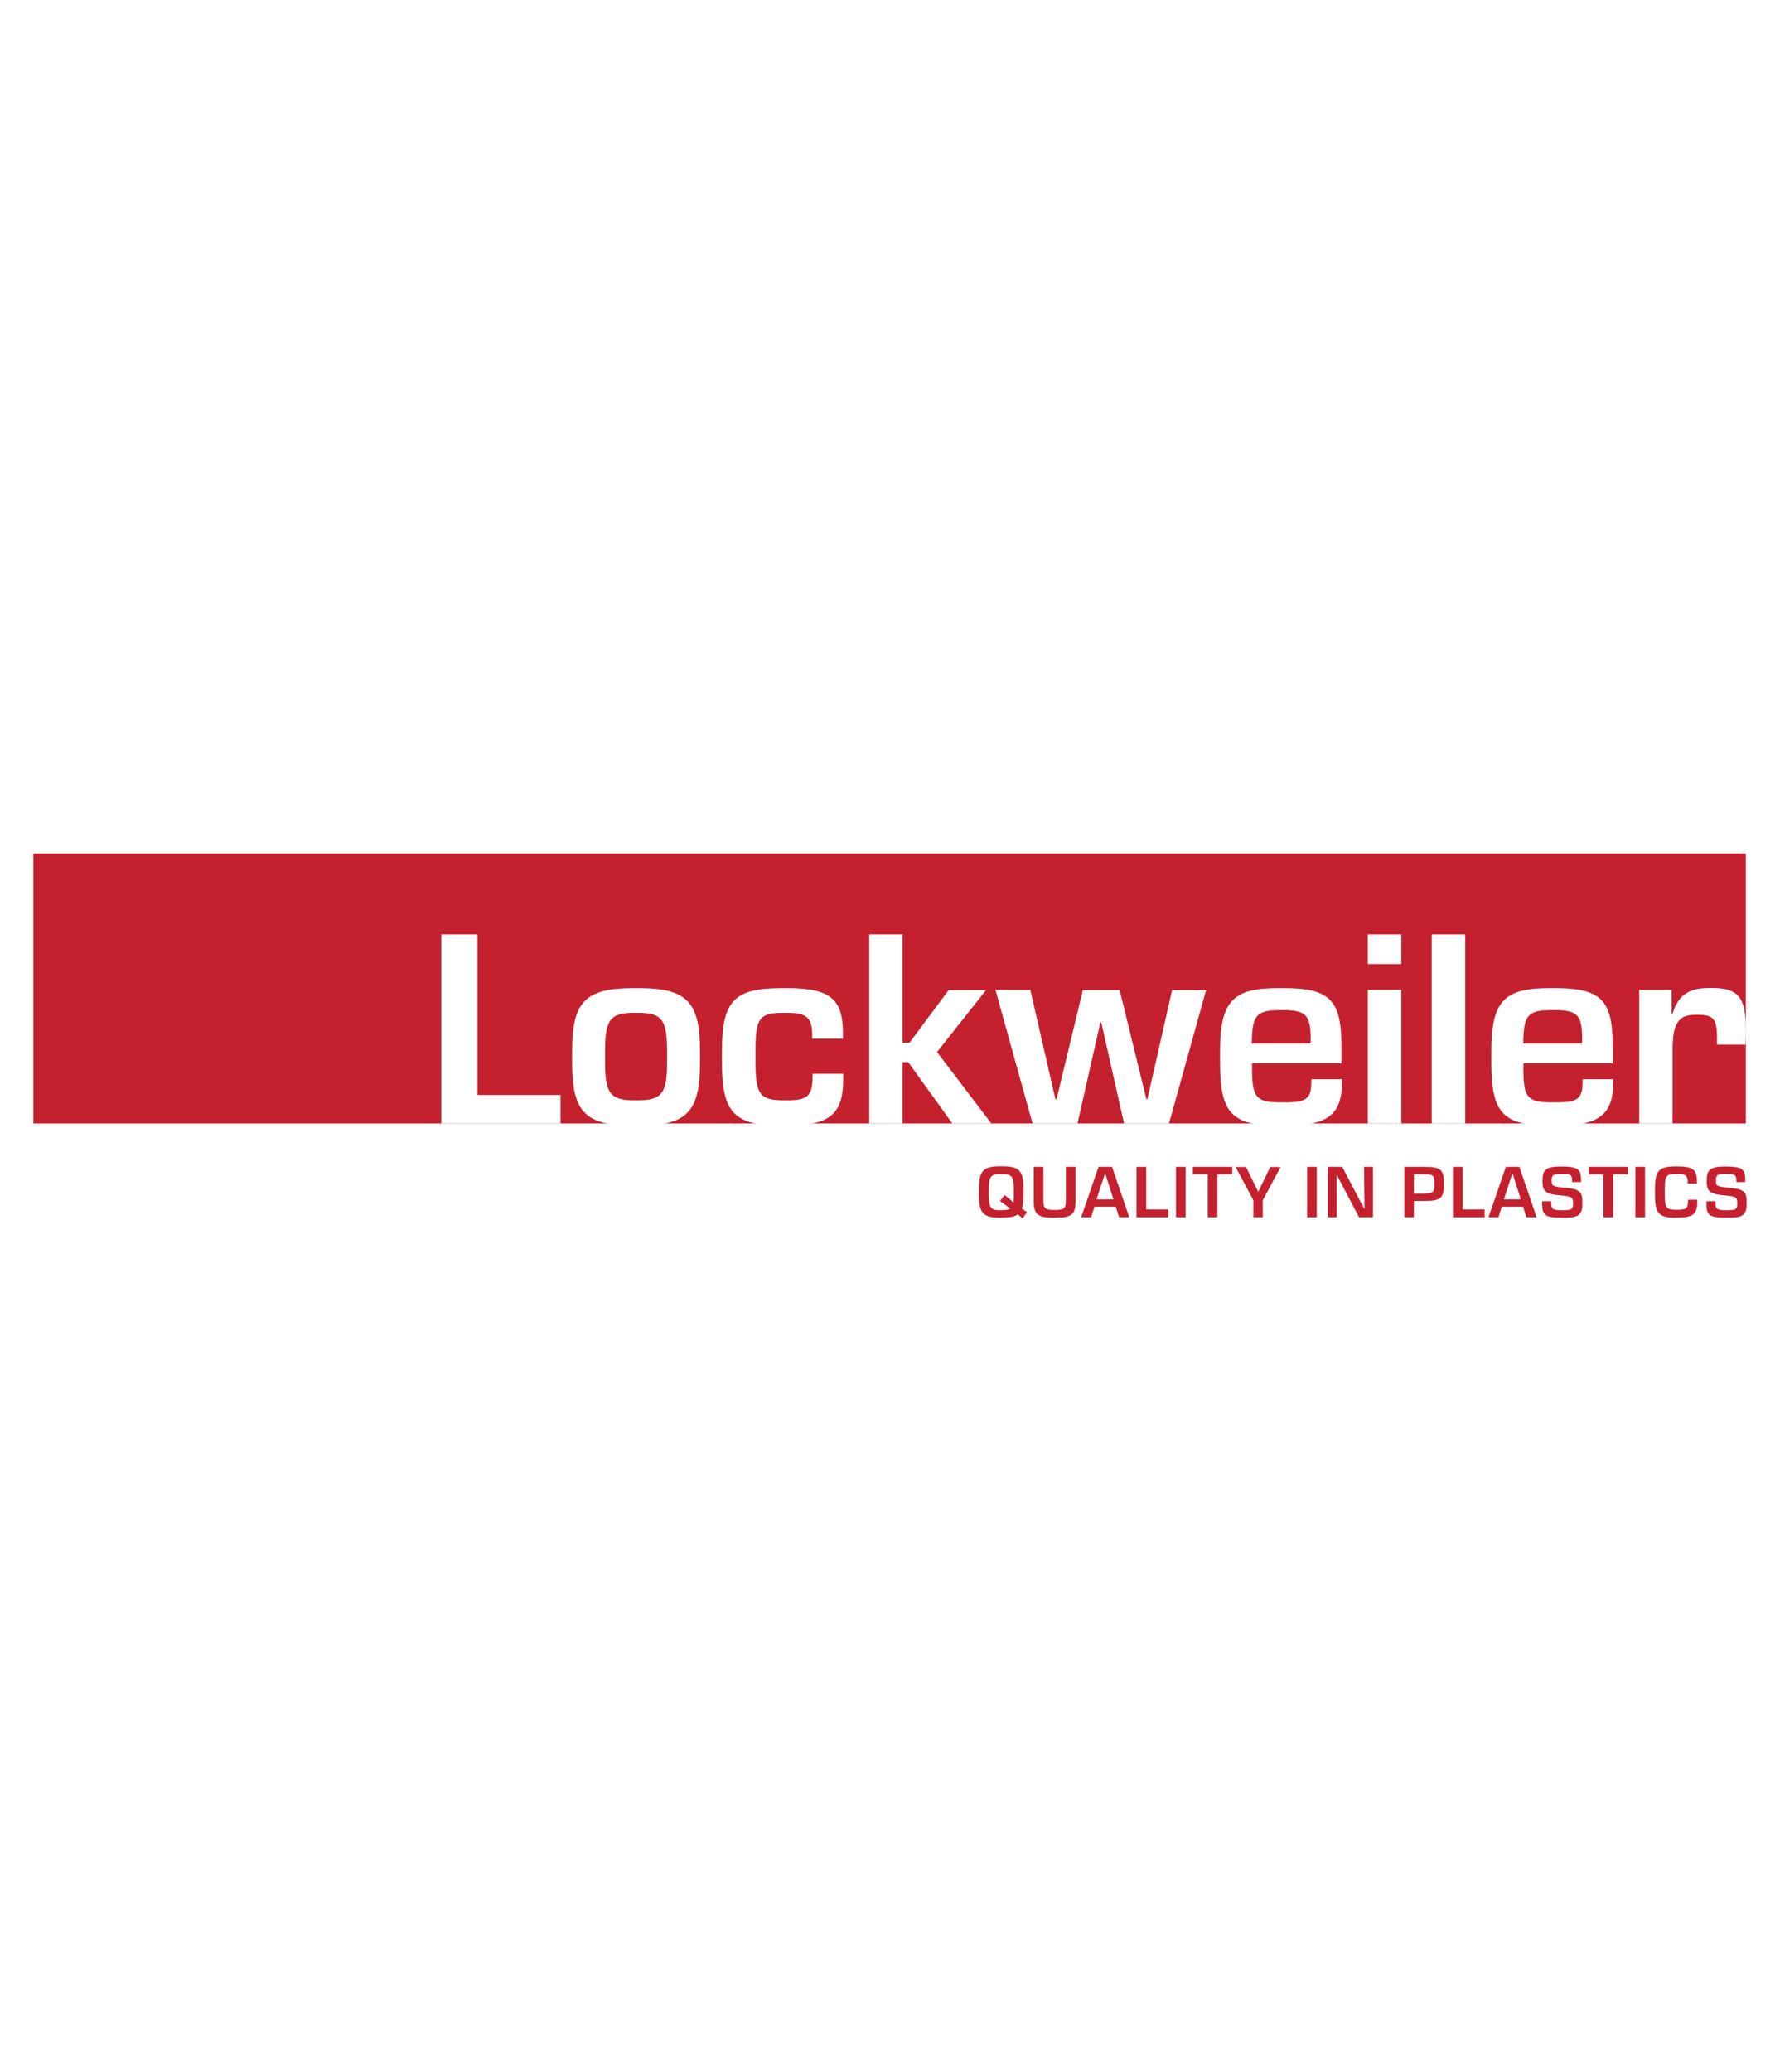 <?xml version="1.0" encoding="UTF-8"?>
<svg xmlns="http://www.w3.org/2000/svg" xmlns:xlink="http://www.w3.org/1999/xlink" width="110px" height="128px" viewBox="0 0 110 128" version="1.1">
<g id="surface1">
<rect x="0" y="0" width="110" height="128" style="fill:rgb(100%,100%,100%);fill-opacity:1;stroke:none;"/>
<path style=" stroke:none;fill-rule:nonzero;fill:rgb(77.255%,12.549%,18.039%);fill-opacity:1;" d="M 2.062 52.727 L 107.883 52.727 L 107.883 69.402 L 2.062 69.402 Z M 2.062 52.727 "/>
<path style=" stroke:none;fill-rule:nonzero;fill:rgb(100%,100%,100%);fill-opacity:1;" d="M 34.648 69.402 L 27.27 69.402 L 27.27 57.719 L 29.508 57.719 L 29.508 67.641 L 34.641 67.641 L 34.641 69.402 Z M 34.648 69.402 "/>
<path style=" stroke:none;fill-rule:nonzero;fill:rgb(100%,100%,100%);fill-opacity:1;" d="M 39.133 69.531 C 36.18 69.531 35.355 68.707 35.355 65.645 L 35.355 64.906 C 35.355 61.879 36.18 61.039 39.133 61.039 L 39.48 61.039 C 42.434 61.039 43.258 61.879 43.258 64.906 L 43.258 65.645 C 43.258 68.707 42.434 69.531 39.48 69.531 Z M 39.426 67.969 C 40.891 67.969 41.223 67.539 41.223 65.645 L 41.223 64.906 C 41.223 62.977 40.891 62.566 39.426 62.566 L 39.188 62.566 C 37.723 62.566 37.391 62.977 37.391 64.906 L 37.391 65.645 C 37.391 67.539 37.723 67.969 39.188 67.969 Z M 39.426 67.969 "/>
<path style=" stroke:none;fill-rule:nonzero;fill:rgb(100%,100%,100%);fill-opacity:1;" d="M 48.273 69.531 C 45.375 69.531 44.613 68.727 44.613 65.645 L 44.613 64.906 C 44.613 61.797 45.402 61.039 48.316 61.039 L 48.664 61.039 C 51.387 61.039 52.094 61.777 52.094 63.855 L 52.094 64.164 L 50.195 64.164 L 50.195 63.992 C 50.195 62.895 49.887 62.566 48.648 62.566 L 48.371 62.566 C 46.926 62.566 46.688 62.91 46.688 64.906 L 46.688 65.645 C 46.688 67.621 46.98 67.969 48.426 67.969 L 48.703 67.969 C 49.941 67.969 50.215 67.641 50.215 66.504 L 50.215 66.332 L 52.113 66.332 L 52.113 66.586 C 52.113 68.773 51.371 69.531 48.609 69.531 Z M 48.273 69.531 "/>
<path style=" stroke:none;fill-rule:nonzero;fill:rgb(100%,100%,100%);fill-opacity:1;" d="M 61.262 69.402 L 58.852 69.402 L 56.129 65.617 L 55.77 65.617 L 55.77 69.402 L 53.715 69.402 L 53.715 57.719 L 55.77 57.719 L 55.77 64.422 L 56.199 64.422 L 58.629 61.156 L 60.941 61.156 L 57.906 64.988 Z M 61.262 69.402 "/>
<path style=" stroke:none;fill-rule:nonzero;fill:rgb(100%,100%,100%);fill-opacity:1;" d="M 72.242 69.402 L 69.465 69.402 L 68.055 63.16 L 68 63.16 L 66.586 69.402 L 63.809 69.402 L 61.516 61.148 L 63.672 61.148 L 65.223 67.902 L 65.293 67.902 L 66.918 61.156 L 69.191 61.156 L 70.848 67.914 L 70.902 67.914 L 72.434 61.156 L 74.535 61.156 Z M 72.242 69.402 "/>
<path style=" stroke:none;fill-rule:nonzero;fill:rgb(100%,100%,100%);fill-opacity:1;" d="M 79.035 69.531 C 76.121 69.531 75.395 68.773 75.395 65.645 L 75.395 64.906 C 75.395 61.742 76.293 61.039 79 61.039 L 79.328 61.039 C 82.125 61.039 82.895 61.742 82.895 64.547 L 82.895 65.684 L 77.375 65.684 L 77.375 66.031 C 77.375 67.82 77.633 68.098 79.172 68.098 L 79.391 68.098 C 80.758 68.098 81.035 67.859 81.035 66.824 L 81.035 66.668 L 82.93 66.668 L 82.93 66.863 C 82.93 68.891 81.996 69.539 79.43 69.539 L 79.035 69.539 Z M 80.996 64.457 L 80.996 64.199 C 80.996 62.738 80.738 62.398 79.293 62.398 L 79.137 62.398 C 77.625 62.398 77.375 62.711 77.359 64.465 L 80.996 64.465 Z M 80.996 64.457 "/>
<path style=" stroke:none;fill-rule:nonzero;fill:rgb(100%,100%,100%);fill-opacity:1;" d="M 86.598 59.555 L 84.527 59.555 L 84.527 57.719 L 86.598 57.719 Z M 86.598 69.402 L 84.527 69.402 L 84.527 61.148 L 86.598 61.148 Z M 86.598 69.402 "/>
<path style=" stroke:none;fill-rule:nonzero;fill:rgb(100%,100%,100%);fill-opacity:1;" d="M 90.547 69.402 L 88.477 69.402 L 88.477 57.719 L 90.547 57.719 Z M 90.547 69.402 "/>
<path style=" stroke:none;fill-rule:nonzero;fill:rgb(100%,100%,100%);fill-opacity:1;" d="M 95.801 69.531 C 92.887 69.531 92.16 68.773 92.16 65.645 L 92.16 64.906 C 92.16 61.742 93.059 61.039 95.766 61.039 L 96.094 61.039 C 98.891 61.039 99.66 61.742 99.66 64.547 L 99.66 65.684 L 94.141 65.684 L 94.141 66.031 C 94.141 67.82 94.398 68.098 95.938 68.098 L 96.16 68.098 C 97.523 68.098 97.801 67.859 97.801 66.824 L 97.801 66.668 L 99.695 66.668 L 99.695 66.863 C 99.695 68.891 98.762 69.539 96.195 69.539 L 95.801 69.539 Z M 97.773 64.457 L 97.773 64.199 C 97.773 62.738 97.516 62.398 96.066 62.398 L 95.91 62.398 C 94.398 62.398 94.152 62.711 94.133 64.465 L 97.773 64.465 Z M 97.773 64.457 "/>
<path style=" stroke:none;fill-rule:nonzero;fill:rgb(100%,100%,100%);fill-opacity:1;" d="M 103.371 69.402 L 101.301 69.402 L 101.301 61.148 L 103.301 61.148 L 103.301 62.648 L 103.355 62.648 C 103.684 61.531 104.289 61.027 105.664 61.027 L 105.766 61.027 C 107.488 61.027 107.883 61.668 107.883 63.59 C 107.883 63.762 107.883 64.102 107.863 64.531 L 106.105 64.531 L 106.105 64.047 C 106.105 62.949 105.883 62.684 104.914 62.684 L 104.773 62.684 C 103.812 62.684 103.363 63.113 103.363 64.797 L 103.363 69.402 Z M 103.371 69.402 "/>
<path style=" stroke:none;fill-rule:nonzero;fill:rgb(77.255%,12.549%,18.039%);fill-opacity:1;" d="M 61.828 75.219 C 60.746 75.219 60.5 74.945 60.5 73.809 L 60.5 73.453 C 60.5 72.328 60.746 72.047 61.828 72.047 L 61.922 72.047 C 63.004 72.047 63.25 72.32 63.25 73.453 L 63.25 73.809 C 63.25 74.176 63.223 74.449 63.148 74.66 L 63.469 74.879 L 63.195 75.266 L 62.902 75.016 C 62.699 75.164 62.387 75.211 61.93 75.211 L 61.828 75.211 Z M 61.91 74.754 C 62.148 74.754 62.316 74.734 62.434 74.66 L 61.801 74.195 L 62.086 73.82 L 62.625 74.277 C 62.645 74.156 62.652 74.004 62.652 73.809 L 62.652 73.473 C 62.652 72.66 62.527 72.531 61.91 72.531 L 61.84 72.531 C 61.234 72.531 61.105 72.66 61.105 73.473 L 61.105 73.809 C 61.105 74.633 61.234 74.762 61.84 74.762 L 61.91 74.762 Z M 61.91 74.754 "/>
<path style=" stroke:none;fill-rule:nonzero;fill:rgb(77.255%,12.549%,18.039%);fill-opacity:1;" d="M 65.137 75.219 C 64.102 75.219 63.883 75.027 63.883 74.148 L 63.883 72.082 L 64.477 72.082 L 64.477 74.094 C 64.477 74.66 64.578 74.742 65.137 74.742 L 65.211 74.742 C 65.77 74.742 65.871 74.66 65.871 74.094 L 65.871 72.082 L 66.469 72.082 L 66.469 74.148 C 66.469 75.027 66.246 75.219 65.211 75.219 Z M 65.137 75.219 "/>
<path style=" stroke:none;fill-rule:nonzero;fill:rgb(77.255%,12.549%,18.039%);fill-opacity:1;" d="M 69.785 75.191 L 69.152 75.191 L 68.953 74.543 L 67.633 74.543 L 67.43 75.191 L 66.816 75.191 L 67.887 72.082 L 68.723 72.082 Z M 68.812 74.094 L 68.309 72.512 L 68.281 72.512 L 67.762 74.094 Z M 68.812 74.094 "/>
<path style=" stroke:none;fill-rule:nonzero;fill:rgb(77.255%,12.549%,18.039%);fill-opacity:1;" d="M 72.195 75.191 L 70.234 75.191 L 70.234 72.082 L 70.832 72.082 L 70.832 74.715 L 72.195 74.715 Z M 72.195 75.191 "/>
<path style=" stroke:none;fill-rule:nonzero;fill:rgb(77.255%,12.549%,18.039%);fill-opacity:1;" d="M 73.27 75.191 L 72.672 75.191 L 72.672 72.082 L 73.27 72.082 Z M 73.27 75.191 "/>
<path style=" stroke:none;fill-rule:nonzero;fill:rgb(77.255%,12.549%,18.039%);fill-opacity:1;" d="M 75.23 75.191 L 74.637 75.191 L 74.637 72.547 L 73.719 72.547 L 73.719 72.082 L 76.148 72.082 L 76.148 72.547 L 75.23 72.547 Z M 75.23 75.191 "/>
<path style=" stroke:none;fill-rule:nonzero;fill:rgb(77.255%,12.549%,18.039%);fill-opacity:1;" d="M 78.055 75.191 L 77.457 75.191 L 77.457 74.148 L 76.359 72.09 L 77 72.09 L 77.75 73.617 L 77.762 73.617 L 78.496 72.09 L 79.137 72.09 L 78.035 74.148 L 78.035 75.191 Z M 78.055 75.191 "/>
<path style=" stroke:none;fill-rule:nonzero;fill:rgb(77.255%,12.549%,18.039%);fill-opacity:1;" d="M 81.371 75.191 L 80.777 75.191 L 80.777 72.082 L 81.371 72.082 Z M 81.371 75.191 "/>
<path style=" stroke:none;fill-rule:nonzero;fill:rgb(77.255%,12.549%,18.039%);fill-opacity:1;" d="M 84.848 75.191 L 83.984 75.191 L 82.621 72.594 L 82.602 72.594 L 82.609 75.191 L 82.059 75.191 L 82.059 72.082 L 82.949 72.082 L 84.305 74.668 L 84.324 74.668 L 84.297 72.082 L 84.848 72.082 Z M 84.848 75.191 "/>
<path style=" stroke:none;fill-rule:nonzero;fill:rgb(77.255%,12.549%,18.039%);fill-opacity:1;" d="M 87.375 75.191 L 86.789 75.191 L 86.789 72.082 L 88.074 72.082 C 89.008 72.082 89.227 72.246 89.227 73.062 L 89.227 73.207 C 89.227 74.02 88.988 74.184 88.102 74.184 L 87.375 74.184 Z M 88.027 73.727 C 88.559 73.727 88.641 73.629 88.641 73.215 L 88.641 73.051 C 88.641 72.621 88.559 72.539 88.027 72.539 L 87.375 72.539 L 87.375 73.738 L 88.027 73.738 Z M 88.027 73.727 "/>
<path style=" stroke:none;fill-rule:nonzero;fill:rgb(77.255%,12.549%,18.039%);fill-opacity:1;" d="M 91.75 75.191 L 89.789 75.191 L 89.789 72.082 L 90.383 72.082 L 90.383 74.715 L 91.75 74.715 Z M 91.75 75.191 "/>
<path style=" stroke:none;fill-rule:nonzero;fill:rgb(77.255%,12.549%,18.039%);fill-opacity:1;" d="M 94.957 75.191 L 94.324 75.191 L 94.125 74.543 L 92.805 74.543 L 92.602 75.191 L 91.988 75.191 L 93.059 72.082 L 93.895 72.082 Z M 93.984 74.094 L 93.48 72.512 L 93.453 72.512 L 92.934 74.094 Z M 93.984 74.094 "/>
<path style=" stroke:none;fill-rule:nonzero;fill:rgb(77.255%,12.549%,18.039%);fill-opacity:1;" d="M 97.789 74.324 C 97.789 75.035 97.578 75.219 96.691 75.219 L 96.578 75.219 C 95.461 75.219 95.305 75.07 95.305 74.352 L 95.305 74.203 L 95.863 74.203 L 95.863 74.312 C 95.863 74.688 95.965 74.762 96.523 74.762 L 96.609 74.762 C 97.121 74.762 97.211 74.695 97.211 74.34 L 97.211 74.285 C 97.211 73.977 97.129 73.902 96.453 73.848 C 95.488 73.773 95.324 73.574 95.324 72.969 L 95.324 72.895 C 95.324 72.285 95.535 72.062 96.414 72.062 L 96.535 72.062 C 97.543 72.062 97.707 72.258 97.707 72.906 L 97.707 73.023 L 97.156 73.023 L 97.156 72.934 C 97.156 72.602 97.066 72.512 96.551 72.512 L 96.469 72.512 C 95.992 72.512 95.891 72.586 95.891 72.895 L 95.891 72.961 C 95.891 73.242 95.957 73.309 96.645 73.363 C 97.617 73.445 97.789 73.609 97.789 74.238 Z M 97.789 74.324 "/>
<path style=" stroke:none;fill-rule:nonzero;fill:rgb(77.255%,12.549%,18.039%);fill-opacity:1;" d="M 99.688 75.191 L 99.09 75.191 L 99.09 72.547 L 98.176 72.547 L 98.176 72.082 L 100.605 72.082 L 100.605 72.547 L 99.688 72.547 Z M 99.688 75.191 "/>
<path style=" stroke:none;fill-rule:nonzero;fill:rgb(77.255%,12.549%,18.039%);fill-opacity:1;" d="M 101.66 75.191 L 101.062 75.191 L 101.062 72.082 L 101.66 72.082 Z M 101.66 75.191 "/>
<path style=" stroke:none;fill-rule:nonzero;fill:rgb(77.255%,12.549%,18.039%);fill-opacity:1;" d="M 103.566 75.219 C 102.52 75.219 102.273 74.98 102.273 73.809 L 102.273 73.453 C 102.273 72.301 102.52 72.055 103.566 72.055 L 103.648 72.055 C 104.629 72.055 104.867 72.266 104.867 72.996 L 104.867 73.117 L 104.297 73.117 L 104.297 73.023 C 104.297 72.66 104.199 72.512 103.656 72.512 L 103.582 72.512 C 102.988 72.512 102.879 72.629 102.879 73.453 L 102.879 73.793 C 102.879 74.641 103.004 74.734 103.582 74.734 L 103.648 74.734 C 104.172 74.734 104.316 74.652 104.316 74.203 L 104.316 74.113 L 104.887 74.113 L 104.887 74.258 C 104.887 75.016 104.609 75.211 103.648 75.211 L 103.566 75.211 Z M 103.566 75.219 "/>
<path style=" stroke:none;fill-rule:nonzero;fill:rgb(77.255%,12.549%,18.039%);fill-opacity:1;" d="M 107.938 74.324 C 107.938 75.035 107.727 75.219 106.836 75.219 L 106.727 75.219 C 105.609 75.219 105.453 75.07 105.453 74.352 L 105.453 74.203 L 106.012 74.203 L 106.012 74.312 C 106.012 74.688 106.113 74.762 106.672 74.762 L 106.754 74.762 C 107.27 74.762 107.359 74.695 107.359 74.34 L 107.359 74.285 C 107.359 73.977 107.277 73.902 106.598 73.848 C 105.637 73.773 105.473 73.574 105.473 72.969 L 105.473 72.895 C 105.473 72.285 105.684 72.062 106.562 72.062 L 106.684 72.062 C 107.691 72.062 107.855 72.258 107.855 72.906 L 107.855 73.023 L 107.305 73.023 L 107.305 72.934 C 107.305 72.602 107.215 72.512 106.699 72.512 L 106.617 72.512 C 106.141 72.512 106.039 72.586 106.039 72.895 L 106.039 72.961 C 106.039 73.242 106.105 73.309 106.793 73.363 C 107.762 73.445 107.938 73.609 107.938 74.238 Z M 107.938 74.324 "/>
</g>
</svg>
